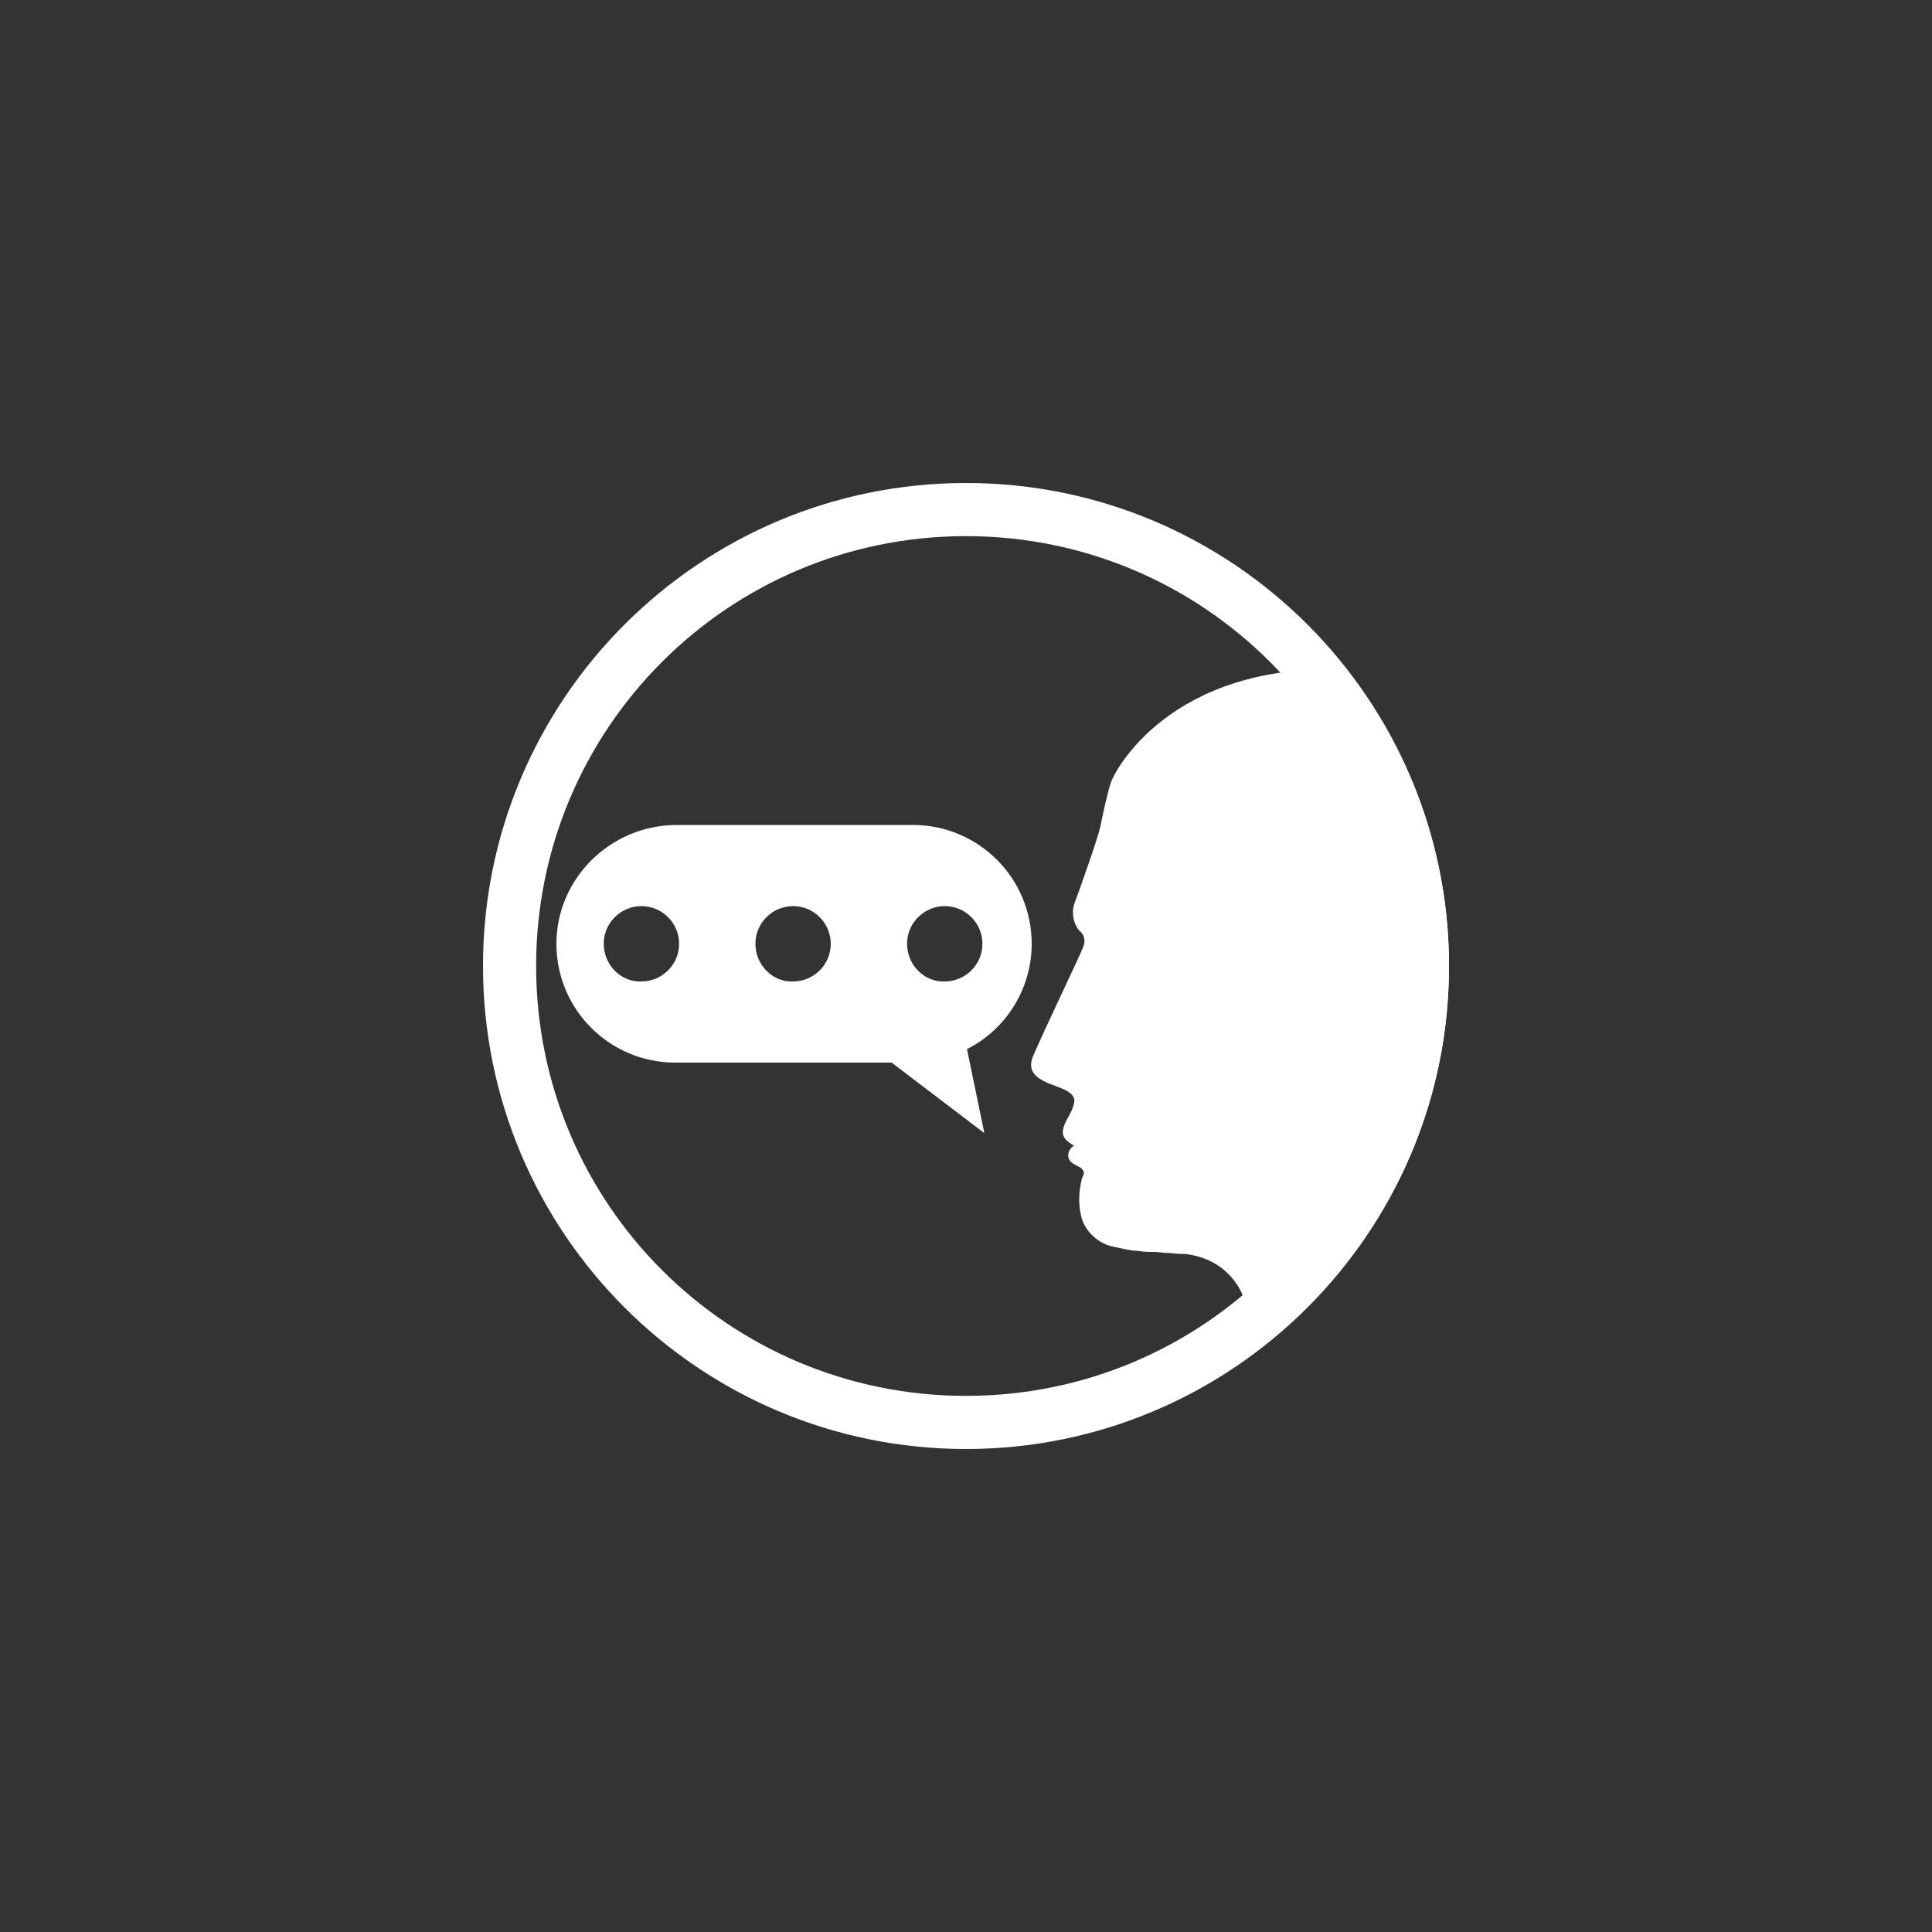 <?xml version="1.0" encoding="utf-8"?>
<!-- Generator: Adobe Illustrator 18.0.0, SVG Export Plug-In . SVG Version: 6.00 Build 0)  -->
<!DOCTYPE svg PUBLIC "-//W3C//DTD SVG 1.1//EN" "http://www.w3.org/Graphics/SVG/1.1/DTD/svg11.dtd">
<svg version="1.1" id="Layer_1" xmlns="http://www.w3.org/2000/svg" xmlns:xlink="http://www.w3.org/1999/xlink" x="0px" y="0px"
	 viewBox="0 0 200 200" enable-background="new 0 0 200 200" xml:space="preserve">
<rect x="0" y="0" width="200" height="200" fill="#333333" stroke="none"/>
<g>
	<g>
		<g>
			<path fill="#FFFFFF" d="M100,50c-27.6,0-50,22.4-50,50s22.4,50,50,50c27.6,0,50-22.4,50-50S127.6,50,100,50z M100,144.5
				c-24.6,0-44.5-19.9-44.5-44.5S75.4,55.5,100,55.5c24.6,0,44.5,19.9,44.5,44.5S124.6,144.5,100,144.5z"/>
		</g>
	</g>
	<g>
		<path fill="#FFFFFF" d="M150,100c0-11.6-4-22.2-10.6-30.7C121,68.6,115.3,80,115,81c-0.4,1.2-0.9,3.6-1.1,4.6
			c-0.2,1-2.2,6.7-2.7,8c-0.4,1.3,0.2,2.5,0.7,2.9c0.5,0.5,0.4,1.2,0.2,1.6c-0.1,0.4-3.9,8.3-5.1,11.1c-1.3,2.8,2.6,3,3.7,3.9
			c0.3,0.2,0.6,0.6,0.5,1c-0.1,0.8-0.7,1.6-1,2.3c-0.4,1.1-0.1,1.5,0.8,2.1c0,0,0.2,0.1,0.2,0.1c-0.4,0.2-0.7,0.7-0.6,1.2
			c0.1,0.6,0.8,0.8,1.3,1.1c0.1,0.1,0.3,0.3,0.3,0.5c0,0.2-0.1,0.4-0.2,0.6c-0.3,1.2-0.4,2.5-0.1,3.8c0.3,1.5,1.6,2.8,3.1,3.2
			c0.5,0.1,0.9,0.2,1.4,0.3c0.5,0.1,1,0.2,1.5,0.2c0.5,0.1,1,0.1,1.5,0.1c0.5,0,1,0.1,1.4,0.1c0.4,0,0.9,0.1,1.3,0.1
			c0.2,0,0.3,0,0.5,0c4.7,0.5,6,4.2,6,4.2c1.2,2.5,1.6,4.4,1.6,5.7C142.3,130.6,150,116.2,150,100z"/>
	</g>
	<g>
		<g>
			<path fill="#FFFFFF" d="M57.6,97.7c0,6.8,5.5,12.3,12.3,12.3h22.4l9.6,7.3l-1.8-8.7c4-2,6.7-6.2,6.7-10.9
				c0-6.8-5.5-12.3-12.3-12.3H69.9C63.1,85.5,57.6,91,57.6,97.7z M93.9,97.7c0-2.2,1.8-3.9,3.9-3.9c2.2,0,3.9,1.8,3.9,3.9
				c0,2.2-1.8,3.9-3.9,3.9C95.7,101.7,93.9,99.9,93.9,97.7z M78.2,97.7c0-2.2,1.8-3.9,3.9-3.9c2.2,0,3.9,1.8,3.9,3.9
				c0,2.2-1.8,3.9-3.9,3.9C80,101.7,78.2,99.9,78.2,97.7z M62.5,97.7c0-2.2,1.8-3.9,3.9-3.9c2.2,0,3.9,1.8,3.9,3.9
				c0,2.2-1.8,3.9-3.9,3.9C64.3,101.7,62.5,99.9,62.5,97.7z"/>
		</g>
	</g>
</g>
</svg>
